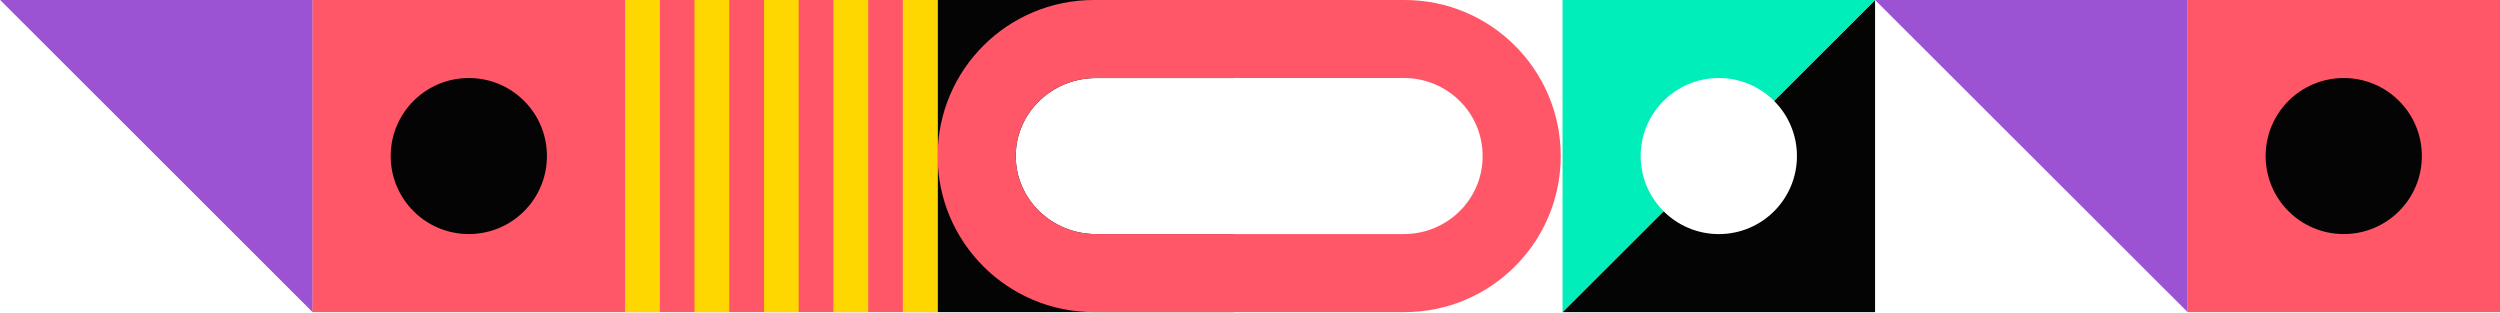 <svg width="1366" height="171" viewBox="0 0 1366 171" fill="none" xmlns="http://www.w3.org/2000/svg">
<g clip-path="url(#clip0_11_326)">
<path d="M0.095 0L170.788 170.538H170.864V0H0.095Z" fill="#9C53D3"/>
<path d="M341.557 0H170.788V170.538H341.557V0Z" fill="#FF5768"/>
<path d="M298.85 85.259C298.85 61.69 279.764 42.63 256.163 42.63C232.562 42.63 213.475 61.709 213.475 85.259C213.475 108.81 232.562 127.889 256.163 127.889C279.764 127.889 298.85 108.829 298.85 85.259Z" fill="#040404"/>
<path d="M512.307 0H341.538V170.538H512.307V0Z" fill="#FF5768"/>
<path d="M598.953 127.908C574.669 127.908 555.013 108.848 555.013 85.278C555.013 61.709 574.669 42.649 598.953 42.649H674.045V0H512.326V170.538H674.045V127.889H598.953V127.908Z" fill="#040404"/>
<path d="M767.483 0H597.701C550.498 0 512.326 38.139 512.326 85.26C512.326 132.38 550.517 170.538 597.701 170.538H767.483C814.591 170.538 852.782 132.304 852.782 85.26C852.782 38.215 814.61 0 767.483 0ZM810.095 85.26V85.43C810.095 108.924 790.781 127.889 767.104 127.889H598.953C574.669 127.889 555.013 108.829 555.013 85.26C555.013 61.69 574.669 42.63 598.953 42.63H767.104C790.781 42.63 810.095 61.614 810.095 85.108V85.26Z" fill="#FF5768"/>
<path d="M512.326 0H493.316V170.538H512.326V0Z" fill="#FFD700"/>
<path d="M474.4 0H455.39V170.538H474.4V0Z" fill="#FFD700"/>
<path d="M398.474 0H379.463V170.538H398.474V0Z" fill="#FFD700"/>
<path d="M436.399 0H417.484V170.538H436.399V0Z" fill="#FFD700"/>
<path d="M360.548 0H341.538V170.538H360.548V0Z" fill="#FFD700"/>
<path d="M1024.54 0L1195.31 170.538V0H1024.54Z" fill="#9C53D3"/>
<path d="M969.348 55.115C977.069 62.827 981.85 73.494 981.85 85.278C981.85 108.848 962.764 127.908 939.163 127.908C927.4 127.908 916.719 123.134 908.978 115.422L853.864 170.462V170.557H1024.54V0L969.348 55.115Z" fill="#040404"/>
<path d="M896.457 85.26C896.457 61.69 915.637 42.63 939.144 42.63C950.945 42.63 961.607 47.404 969.348 55.115L1024.54 0H853.769V170.538L908.978 115.403C901.256 107.692 896.457 97.044 896.457 85.26Z" fill="#00EEB9"/>
<path d="M1366 0H1195.23V170.538H1366V0Z" fill="#FF5768"/>
<path d="M1323.31 85.259C1323.31 61.69 1304.23 42.63 1280.62 42.63C1257.02 42.63 1237.94 61.709 1237.94 85.259C1237.94 108.81 1257.02 127.889 1280.62 127.889C1304.23 127.889 1323.31 108.829 1323.31 85.259Z" fill="#040404"/>
</g>
<defs>
<clipPath id="clip0_11_326">
<rect width="1366" height="171" fill="white"/>
</clipPath>
</defs>
</svg>
